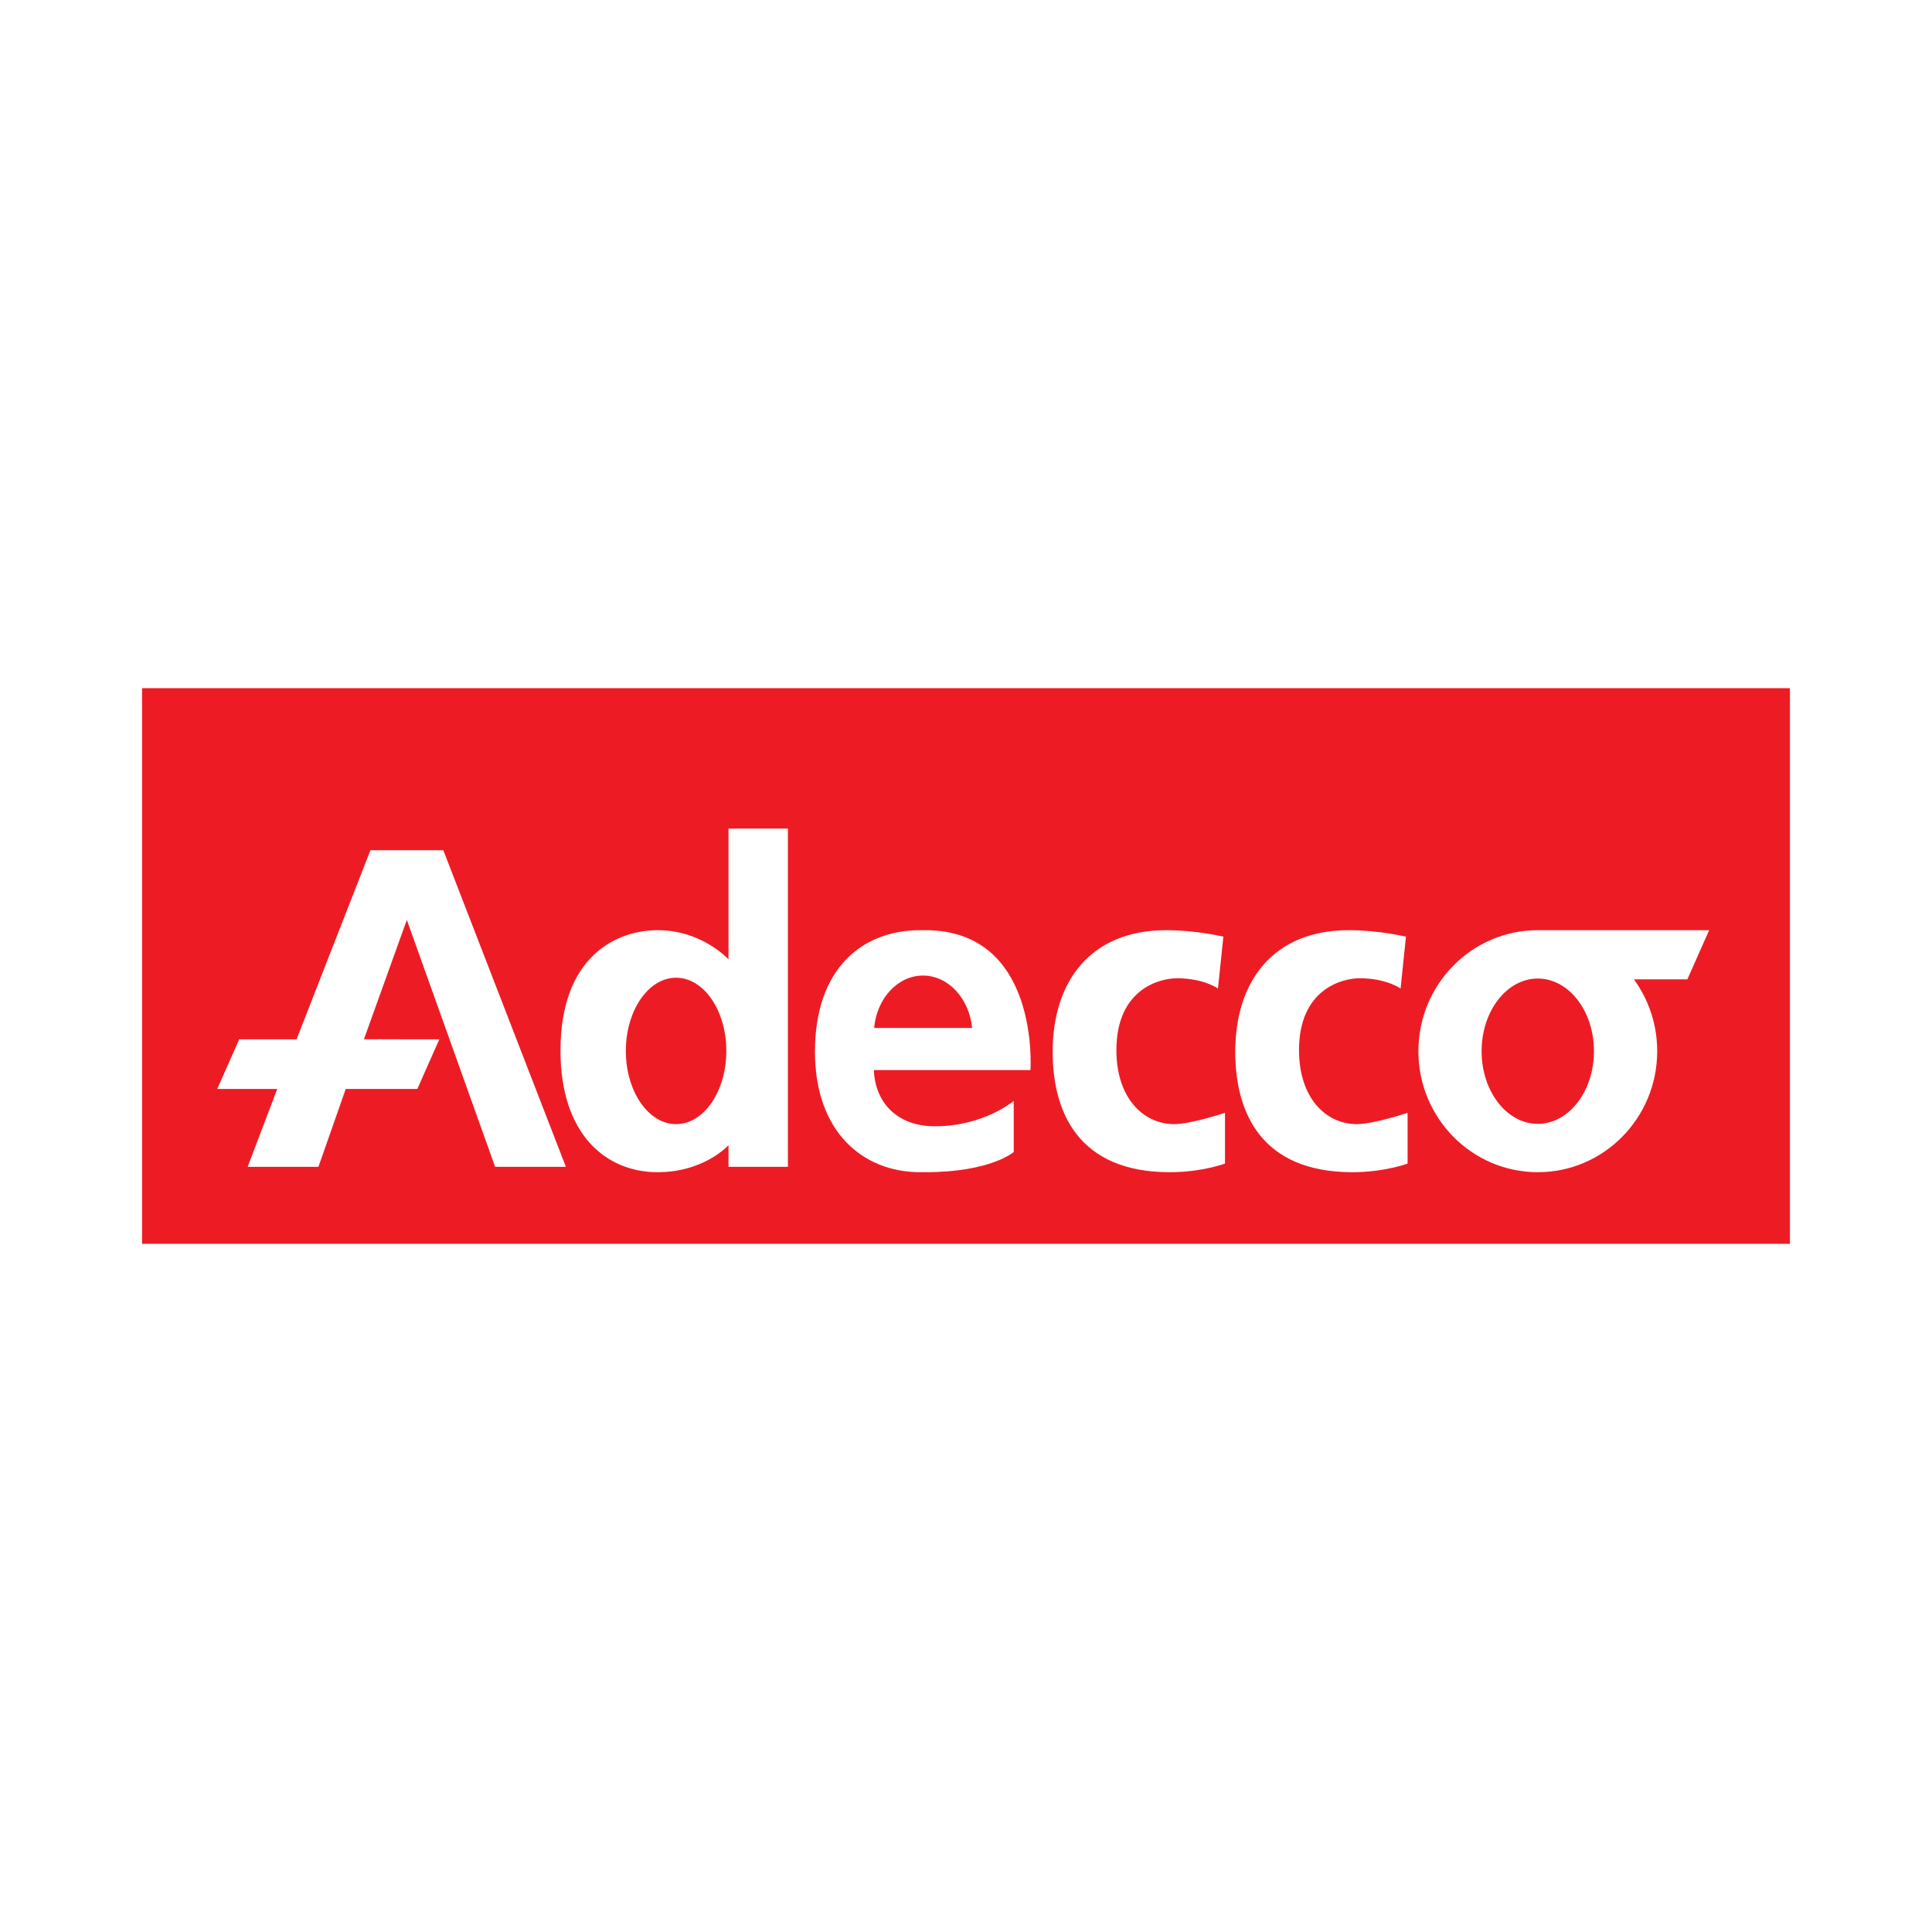 <?xml version="1.0" encoding="utf-8"?>
<!-- Generator: Adobe Illustrator 13.0.0, SVG Export Plug-In . SVG Version: 6.00 Build 14576)  -->
<!DOCTYPE svg PUBLIC "-//W3C//DTD SVG 1.0//EN" "http://www.w3.org/TR/2001/REC-SVG-20010904/DTD/svg10.dtd">
<svg version="1.0" id="Layer_1" xmlns="http://www.w3.org/2000/svg" xmlns:xlink="http://www.w3.org/1999/xlink" x="0px" y="0px"
	 width="192.756px" height="192.756px" viewBox="0 0 192.756 192.756" enable-background="new 0 0 192.756 192.756"
	 xml:space="preserve">
<g>
	<polygon fill-rule="evenodd" clip-rule="evenodd" fill="#FFFFFF" points="0,0 192.756,0 192.756,192.756 0,192.756 0,0 	"/>
	<polygon fill-rule="evenodd" clip-rule="evenodd" fill="#ED1C24" points="14.173,68.66 178.583,68.66 178.583,124.096 
		14.173,124.096 14.173,68.66 	"/>
	<polygon fill-rule="evenodd" clip-rule="evenodd" fill="#FFFFFF" points="36.958,84.827 29.588,103.691 23.868,103.691 
		21.672,108.65 27.659,108.65 24.71,116.412 31.771,116.412 34.494,108.65 41.635,108.65 43.832,103.691 36.309,103.689 
		40.59,91.782 49.397,116.412 56.457,116.412 44.229,84.827 36.958,84.827 	"/>
	<path fill-rule="evenodd" clip-rule="evenodd" fill="#FFFFFF" d="M163.016,97.709c1.46,2.006,2.323,4.484,2.323,7.17
		c0,6.668-5.333,12.072-11.912,12.072s-11.912-5.404-11.912-12.072c0-6.67,5.333-12.075,11.912-12.075h17.095l-2.173,4.905H163.016
		L163.016,97.709z M147.82,104.879c0-4.006,2.51-7.25,5.606-7.25c3.096,0,5.605,3.244,5.605,7.25c0,4.002-2.51,7.248-5.605,7.248
		C150.33,112.127,147.82,108.881,147.82,104.879L147.82,104.879z"/>
	<path fill-rule="evenodd" clip-rule="evenodd" fill="#FFFFFF" d="M101.143,114.93c0,0-2.264,2.021-8.841,2.021h-0.482
		c-5.806,0-10.512-4.096-10.512-12.02c0-8.3,4.707-12.127,10.512-12.127h0.482c11.482,0,10.506,13.959,10.506,13.959H87.187
		c0.114,3.119,2.205,5.605,6.085,5.605c4.905,0,7.87-2.533,7.87-2.533V114.93L101.143,114.93z M87.211,102.561
		c0.266-2.941,2.348-5.229,4.876-5.229c2.529,0,4.61,2.287,4.903,5.229H87.211L87.211,102.561z"/>
	<path fill-rule="evenodd" clip-rule="evenodd" fill="#FFFFFF" d="M121.517,98.625l0.539-5.174c0,0-2.694-0.647-5.713-0.647
		c-7.547,0-11.319,5.12-11.319,12.127c0,5.93,2.479,12.02,11.696,12.02c3.181,0,5.498-0.861,5.498-0.861v-5.066
		c0,0-3.396,1.131-5.067,1.131c-3.071,0-5.767-2.588-5.767-7.385c0-6.09,4.312-7.168,6.036-7.168
		C120.115,97.602,121.517,98.625,121.517,98.625L121.517,98.625z"/>
	<path fill-rule="evenodd" clip-rule="evenodd" fill="#FFFFFF" d="M139.735,98.625l0.539-5.174c0,0-2.695-0.647-5.714-0.647
		c-7.546,0-11.319,5.12-11.319,12.127c0,5.93,2.48,12.02,11.697,12.02c3.181,0,5.498-0.861,5.498-0.861v-5.066
		c0,0-3.396,1.131-5.066,1.131c-3.073,0-5.768-2.588-5.768-7.385c0-6.09,4.312-7.168,6.037-7.168
		C138.334,97.602,139.735,98.625,139.735,98.625L139.735,98.625z"/>
	<path fill-rule="evenodd" clip-rule="evenodd" fill="#FFFFFF" d="M62.441,104.852c0-4.033,2.245-7.305,5.013-7.305
		c2.769,0,5.013,3.271,5.013,7.305s-2.244,7.303-5.013,7.303C64.686,112.154,62.441,108.885,62.441,104.852L62.441,104.852z
		 M72.683,82.67h5.929v33.742h-5.929v-2.156c0,0-2.426,2.695-7.061,2.695c-5.175,0-9.702-3.773-9.702-12.127
		c0-9.433,5.606-12.02,9.702-12.02c4.42,0,7.061,2.91,7.061,2.91V82.67L72.683,82.67z"/>
</g>
</svg>
